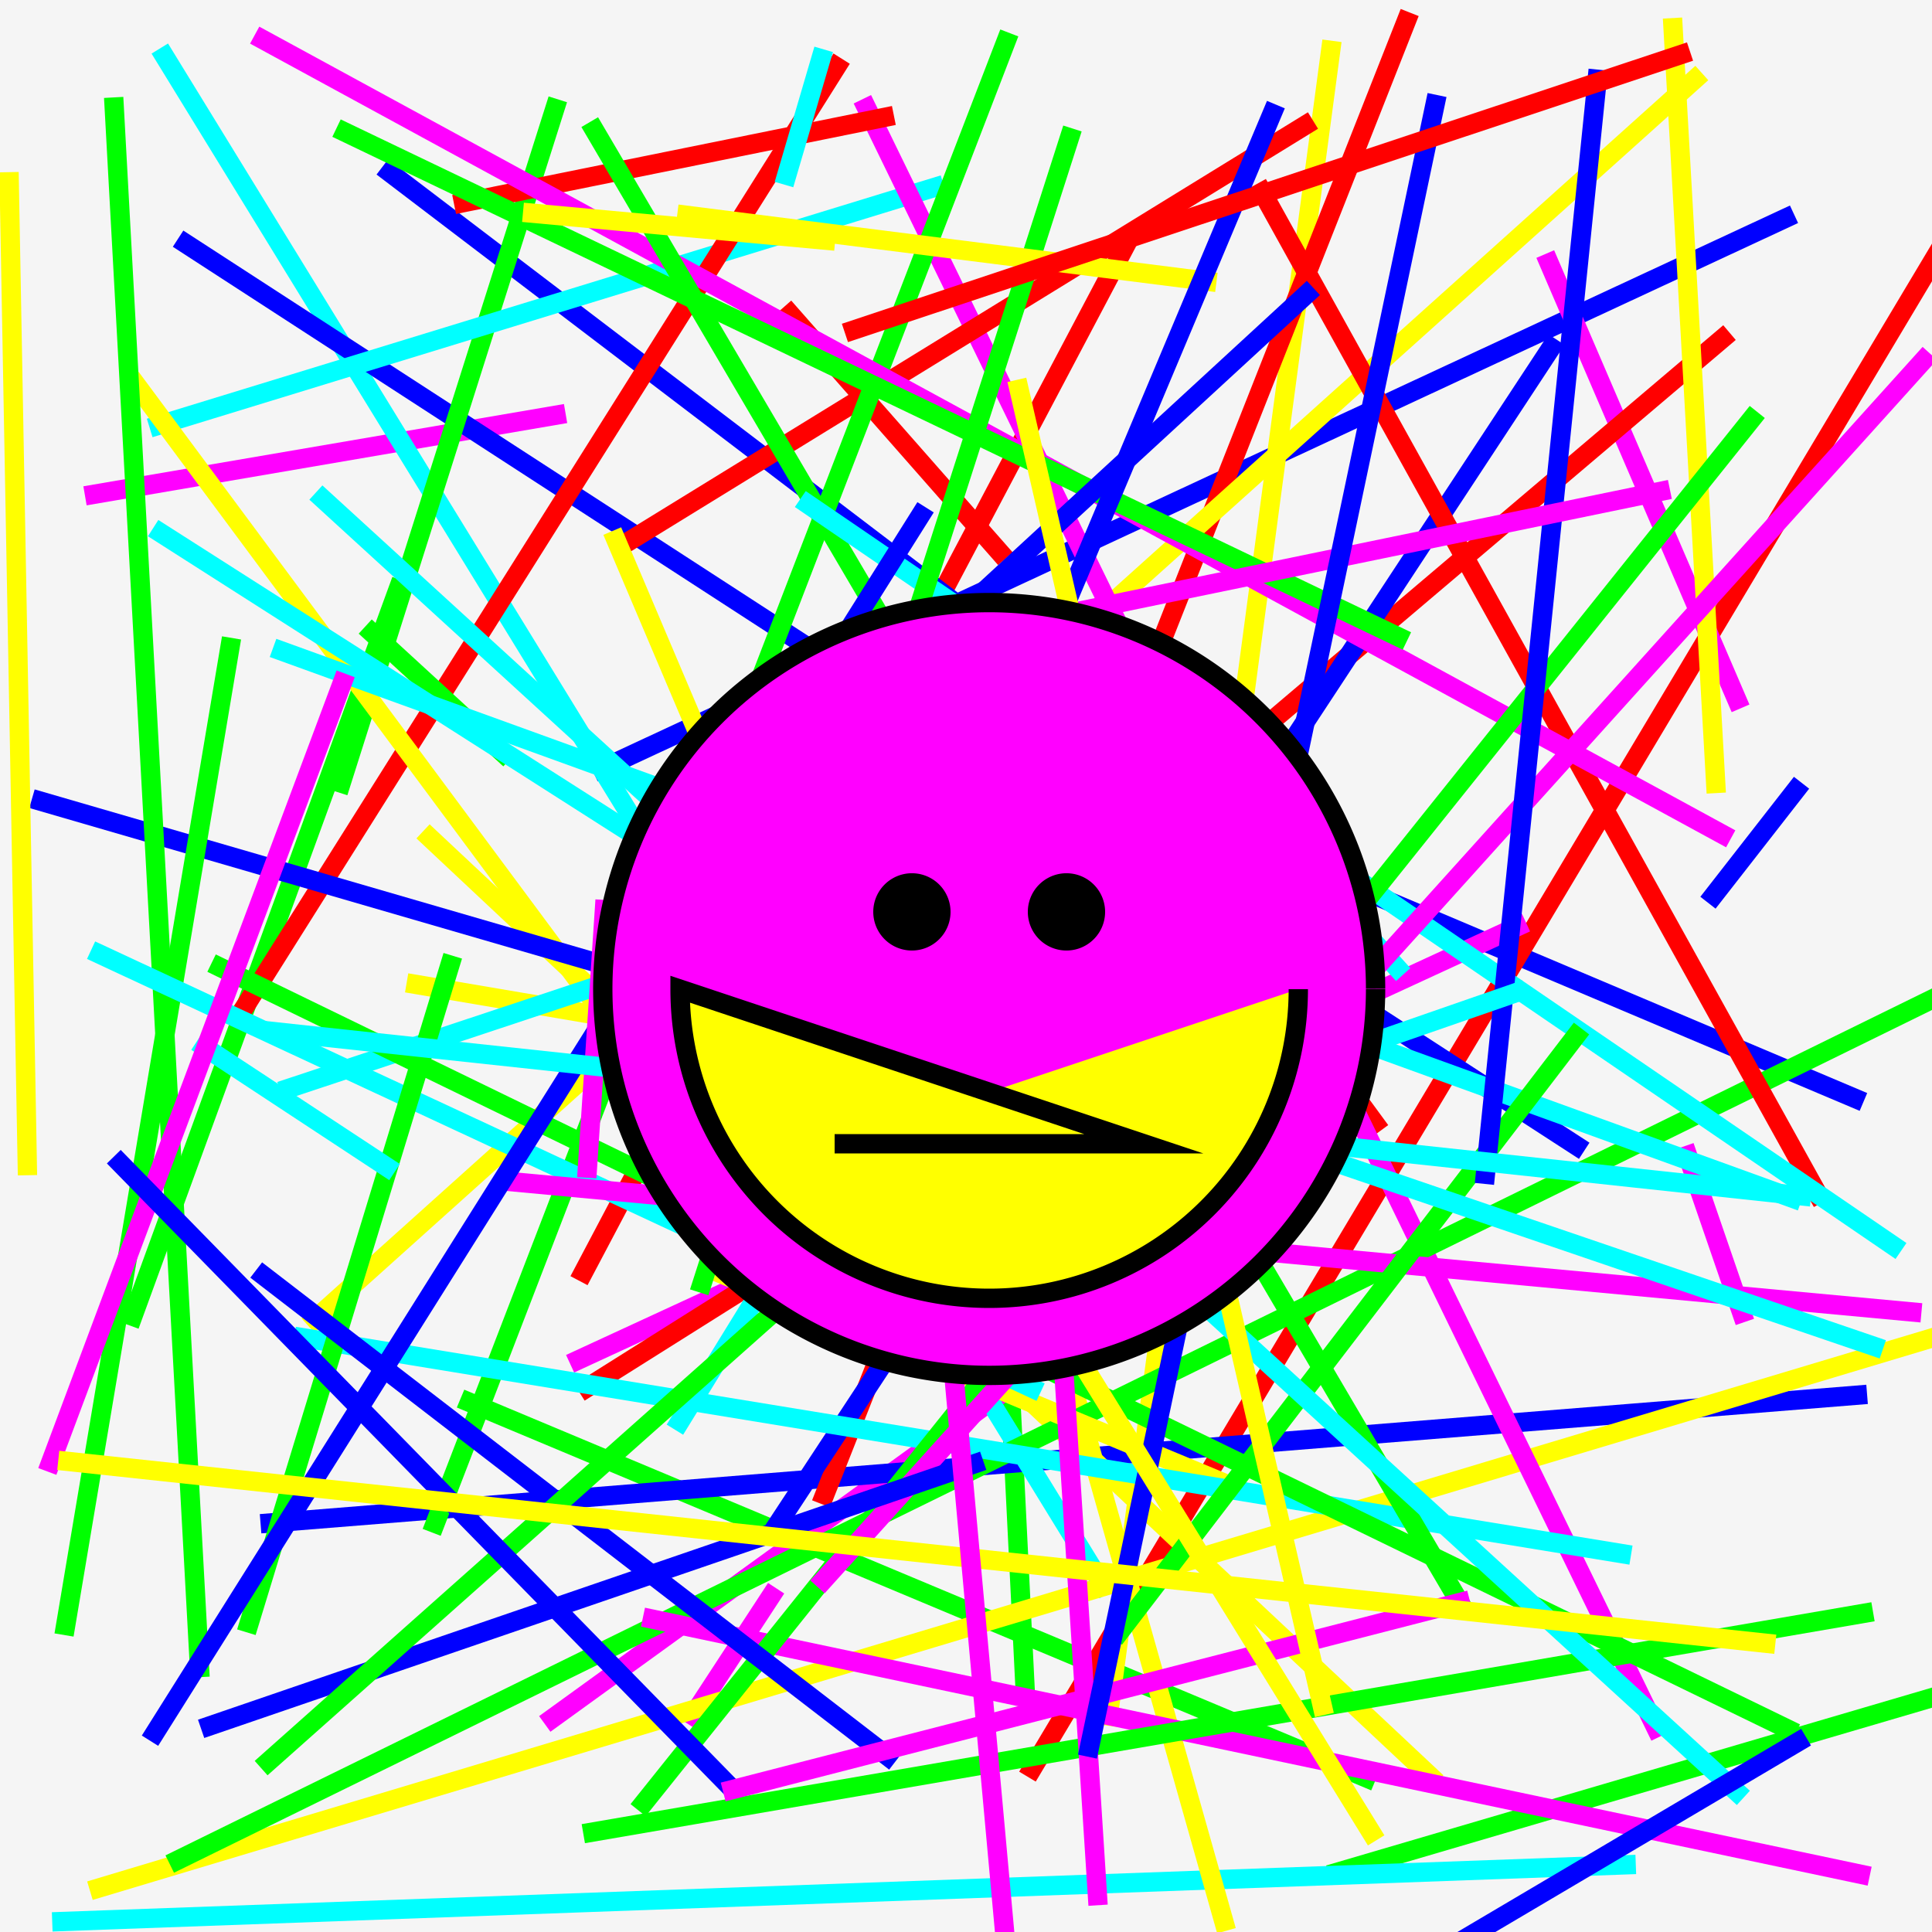 <!--

Generated by DrawGPT.
Free, open source, AI generated images in SVG, PNG, and HTML Canvas format.
https://drawgpt.ai

Created: 2023-10-29T12:09:05.812Z
Link: https://drawgpt.ai/prompt/115162/

-->
<svg xmlns="http://www.w3.org/2000/svg" xmlns:xlink="http://www.w3.org/1999/xlink" width="500" height="500"><defs/><g><rect fill="#F5F5F5" stroke="none" x="0" y="0" width="512" height="512"/><rect fill="#F5F5F5" stroke="none" x="0" y="0" width="32" height="32"/><rect fill="#F5F5F5" stroke="none" x="0" y="32" width="32" height="32"/><rect fill="#F5F5F5" stroke="none" x="0" y="64" width="32" height="32"/><rect fill="#F5F5F5" stroke="none" x="0" y="96" width="32" height="32"/><rect fill="#F5F5F5" stroke="none" x="0" y="128" width="32" height="32"/><rect fill="#F5F5F5" stroke="none" x="0" y="160" width="32" height="32"/><rect fill="#F5F5F5" stroke="none" x="0" y="192" width="32" height="32"/><rect fill="#F5F5F5" stroke="none" x="0" y="224" width="32" height="32"/><rect fill="#F5F5F5" stroke="none" x="0" y="256" width="32" height="32"/><rect fill="#F5F5F5" stroke="none" x="0" y="288" width="32" height="32"/><rect fill="#F5F5F5" stroke="none" x="0" y="320" width="32" height="32"/><rect fill="#F5F5F5" stroke="none" x="0" y="352" width="32" height="32"/><rect fill="#F5F5F5" stroke="none" x="0" y="384" width="32" height="32"/><rect fill="#F5F5F5" stroke="none" x="0" y="416" width="32" height="32"/><rect fill="#F5F5F5" stroke="none" x="0" y="448" width="32" height="32"/><rect fill="#F5F5F5" stroke="none" x="0" y="480" width="32" height="32"/><rect fill="#F5F5F5" stroke="none" x="32" y="0" width="32" height="32"/><rect fill="#F5F5F5" stroke="none" x="32" y="32" width="32" height="32"/><rect fill="#F5F5F5" stroke="none" x="32" y="64" width="32" height="32"/><rect fill="#F5F5F5" stroke="none" x="32" y="96" width="32" height="32"/><rect fill="#F5F5F5" stroke="none" x="32" y="128" width="32" height="32"/><rect fill="#F5F5F5" stroke="none" x="32" y="160" width="32" height="32"/><rect fill="#F5F5F5" stroke="none" x="32" y="192" width="32" height="32"/><rect fill="#F5F5F5" stroke="none" x="32" y="224" width="32" height="32"/><rect fill="#F5F5F5" stroke="none" x="32" y="256" width="32" height="32"/><rect fill="#F5F5F5" stroke="none" x="32" y="288" width="32" height="32"/><rect fill="#F5F5F5" stroke="none" x="32" y="320" width="32" height="32"/><rect fill="#F5F5F5" stroke="none" x="32" y="352" width="32" height="32"/><rect fill="#F5F5F5" stroke="none" x="32" y="384" width="32" height="32"/><rect fill="#F5F5F5" stroke="none" x="32" y="416" width="32" height="32"/><rect fill="#F5F5F5" stroke="none" x="32" y="448" width="32" height="32"/><rect fill="#F5F5F5" stroke="none" x="32" y="480" width="32" height="32"/><rect fill="#F5F5F5" stroke="none" x="64" y="0" width="32" height="32"/><rect fill="#F5F5F5" stroke="none" x="64" y="32" width="32" height="32"/><rect fill="#F5F5F5" stroke="none" x="64" y="64" width="32" height="32"/><rect fill="#F5F5F5" stroke="none" x="64" y="96" width="32" height="32"/><rect fill="#F5F5F5" stroke="none" x="64" y="128" width="32" height="32"/><rect fill="#F5F5F5" stroke="none" x="64" y="160" width="32" height="32"/><rect fill="#F5F5F5" stroke="none" x="64" y="192" width="32" height="32"/><rect fill="#F5F5F5" stroke="none" x="64" y="224" width="32" height="32"/><rect fill="#F5F5F5" stroke="none" x="64" y="256" width="32" height="32"/><rect fill="#F5F5F5" stroke="none" x="64" y="288" width="32" height="32"/><rect fill="#F5F5F5" stroke="none" x="64" y="320" width="32" height="32"/><rect fill="#F5F5F5" stroke="none" x="64" y="352" width="32" height="32"/><rect fill="#F5F5F5" stroke="none" x="64" y="384" width="32" height="32"/><rect fill="#F5F5F5" stroke="none" x="64" y="416" width="32" height="32"/><rect fill="#F5F5F5" stroke="none" x="64" y="448" width="32" height="32"/><rect fill="#F5F5F5" stroke="none" x="64" y="480" width="32" height="32"/><rect fill="#F5F5F5" stroke="none" x="96" y="0" width="32" height="32"/><rect fill="#F5F5F5" stroke="none" x="96" y="32" width="32" height="32"/><rect fill="#F5F5F5" stroke="none" x="96" y="64" width="32" height="32"/><rect fill="#F5F5F5" stroke="none" x="96" y="96" width="32" height="32"/><rect fill="#F5F5F5" stroke="none" x="96" y="128" width="32" height="32"/><rect fill="#F5F5F5" stroke="none" x="96" y="160" width="32" height="32"/><rect fill="#F5F5F5" stroke="none" x="96" y="192" width="32" height="32"/><rect fill="#F5F5F5" stroke="none" x="96" y="224" width="32" height="32"/><rect fill="#F5F5F5" stroke="none" x="96" y="256" width="32" height="32"/><rect fill="#F5F5F5" stroke="none" x="96" y="288" width="32" height="32"/><rect fill="#F5F5F5" stroke="none" x="96" y="320" width="32" height="32"/><rect fill="#F5F5F5" stroke="none" x="96" y="352" width="32" height="32"/><rect fill="#F5F5F5" stroke="none" x="96" y="384" width="32" height="32"/><rect fill="#F5F5F5" stroke="none" x="96" y="416" width="32" height="32"/><rect fill="#F5F5F5" stroke="none" x="96" y="448" width="32" height="32"/><rect fill="#F5F5F5" stroke="none" x="96" y="480" width="32" height="32"/><rect fill="#F5F5F5" stroke="none" x="128" y="0" width="32" height="32"/><rect fill="#F5F5F5" stroke="none" x="128" y="32" width="32" height="32"/><rect fill="#F5F5F5" stroke="none" x="128" y="64" width="32" height="32"/><rect fill="#F5F5F5" stroke="none" x="128" y="96" width="32" height="32"/><rect fill="#F5F5F5" stroke="none" x="128" y="128" width="32" height="32"/><rect fill="#F5F5F5" stroke="none" x="128" y="160" width="32" height="32"/><rect fill="#F5F5F5" stroke="none" x="128" y="192" width="32" height="32"/><rect fill="#F5F5F5" stroke="none" x="128" y="224" width="32" height="32"/><rect fill="#F5F5F5" stroke="none" x="128" y="256" width="32" height="32"/><rect fill="#F5F5F5" stroke="none" x="128" y="288" width="32" height="32"/><rect fill="#F5F5F5" stroke="none" x="128" y="320" width="32" height="32"/><rect fill="#F5F5F5" stroke="none" x="128" y="352" width="32" height="32"/><rect fill="#F5F5F5" stroke="none" x="128" y="384" width="32" height="32"/><rect fill="#F5F5F5" stroke="none" x="128" y="416" width="32" height="32"/><rect fill="#F5F5F5" stroke="none" x="128" y="448" width="32" height="32"/><rect fill="#F5F5F5" stroke="none" x="128" y="480" width="32" height="32"/><rect fill="#F5F5F5" stroke="none" x="160" y="0" width="32" height="32"/><rect fill="#F5F5F5" stroke="none" x="160" y="32" width="32" height="32"/><rect fill="#F5F5F5" stroke="none" x="160" y="64" width="32" height="32"/><rect fill="#F5F5F5" stroke="none" x="160" y="96" width="32" height="32"/><rect fill="#F5F5F5" stroke="none" x="160" y="128" width="32" height="32"/><rect fill="#F5F5F5" stroke="none" x="160" y="160" width="32" height="32"/><rect fill="#F5F5F5" stroke="none" x="160" y="192" width="32" height="32"/><rect fill="#F5F5F5" stroke="none" x="160" y="224" width="32" height="32"/><rect fill="#F5F5F5" stroke="none" x="160" y="256" width="32" height="32"/><rect fill="#F5F5F5" stroke="none" x="160" y="288" width="32" height="32"/><rect fill="#F5F5F5" stroke="none" x="160" y="320" width="32" height="32"/><rect fill="#F5F5F5" stroke="none" x="160" y="352" width="32" height="32"/><rect fill="#F5F5F5" stroke="none" x="160" y="384" width="32" height="32"/><rect fill="#F5F5F5" stroke="none" x="160" y="416" width="32" height="32"/><rect fill="#F5F5F5" stroke="none" x="160" y="448" width="32" height="32"/><rect fill="#F5F5F5" stroke="none" x="160" y="480" width="32" height="32"/><rect fill="#F5F5F5" stroke="none" x="192" y="0" width="32" height="32"/><rect fill="#F5F5F5" stroke="none" x="192" y="32" width="32" height="32"/><rect fill="#F5F5F5" stroke="none" x="192" y="64" width="32" height="32"/><rect fill="#F5F5F5" stroke="none" x="192" y="96" width="32" height="32"/><rect fill="#F5F5F5" stroke="none" x="192" y="128" width="32" height="32"/><rect fill="#F5F5F5" stroke="none" x="192" y="160" width="32" height="32"/><rect fill="#F5F5F5" stroke="none" x="192" y="192" width="32" height="32"/><rect fill="#F5F5F5" stroke="none" x="192" y="224" width="32" height="32"/><rect fill="#F5F5F5" stroke="none" x="192" y="256" width="32" height="32"/><rect fill="#F5F5F5" stroke="none" x="192" y="288" width="32" height="32"/><rect fill="#F5F5F5" stroke="none" x="192" y="320" width="32" height="32"/><rect fill="#F5F5F5" stroke="none" x="192" y="352" width="32" height="32"/><rect fill="#F5F5F5" stroke="none" x="192" y="384" width="32" height="32"/><rect fill="#F5F5F5" stroke="none" x="192" y="416" width="32" height="32"/><rect fill="#F5F5F5" stroke="none" x="192" y="448" width="32" height="32"/><rect fill="#F5F5F5" stroke="none" x="192" y="480" width="32" height="32"/><rect fill="#F5F5F5" stroke="none" x="224" y="0" width="32" height="32"/><rect fill="#F5F5F5" stroke="none" x="224" y="32" width="32" height="32"/><rect fill="#F5F5F5" stroke="none" x="224" y="64" width="32" height="32"/><rect fill="#F5F5F5" stroke="none" x="224" y="96" width="32" height="32"/><rect fill="#F5F5F5" stroke="none" x="224" y="128" width="32" height="32"/><rect fill="#F5F5F5" stroke="none" x="224" y="160" width="32" height="32"/><rect fill="#F5F5F5" stroke="none" x="224" y="192" width="32" height="32"/><rect fill="#F5F5F5" stroke="none" x="224" y="224" width="32" height="32"/><rect fill="#F5F5F5" stroke="none" x="224" y="256" width="32" height="32"/><rect fill="#F5F5F5" stroke="none" x="224" y="288" width="32" height="32"/><rect fill="#F5F5F5" stroke="none" x="224" y="320" width="32" height="32"/><rect fill="#F5F5F5" stroke="none" x="224" y="352" width="32" height="32"/><rect fill="#F5F5F5" stroke="none" x="224" y="384" width="32" height="32"/><rect fill="#F5F5F5" stroke="none" x="224" y="416" width="32" height="32"/><rect fill="#F5F5F5" stroke="none" x="224" y="448" width="32" height="32"/><rect fill="#F5F5F5" stroke="none" x="224" y="480" width="32" height="32"/><rect fill="#F5F5F5" stroke="none" x="256" y="0" width="32" height="32"/><rect fill="#F5F5F5" stroke="none" x="256" y="32" width="32" height="32"/><rect fill="#F5F5F5" stroke="none" x="256" y="64" width="32" height="32"/><rect fill="#F5F5F5" stroke="none" x="256" y="96" width="32" height="32"/><rect fill="#F5F5F5" stroke="none" x="256" y="128" width="32" height="32"/><rect fill="#F5F5F5" stroke="none" x="256" y="160" width="32" height="32"/><rect fill="#F5F5F5" stroke="none" x="256" y="192" width="32" height="32"/><rect fill="#F5F5F5" stroke="none" x="256" y="224" width="32" height="32"/><rect fill="#F5F5F5" stroke="none" x="256" y="256" width="32" height="32"/><rect fill="#F5F5F5" stroke="none" x="256" y="288" width="32" height="32"/><rect fill="#F5F5F5" stroke="none" x="256" y="320" width="32" height="32"/><rect fill="#F5F5F5" stroke="none" x="256" y="352" width="32" height="32"/><rect fill="#F5F5F5" stroke="none" x="256" y="384" width="32" height="32"/><rect fill="#F5F5F5" stroke="none" x="256" y="416" width="32" height="32"/><rect fill="#F5F5F5" stroke="none" x="256" y="448" width="32" height="32"/><rect fill="#F5F5F5" stroke="none" x="256" y="480" width="32" height="32"/><rect fill="#F5F5F5" stroke="none" x="288" y="0" width="32" height="32"/><rect fill="#F5F5F5" stroke="none" x="288" y="32" width="32" height="32"/><rect fill="#F5F5F5" stroke="none" x="288" y="64" width="32" height="32"/><rect fill="#F5F5F5" stroke="none" x="288" y="96" width="32" height="32"/><rect fill="#F5F5F5" stroke="none" x="288" y="128" width="32" height="32"/><rect fill="#F5F5F5" stroke="none" x="288" y="160" width="32" height="32"/><rect fill="#F5F5F5" stroke="none" x="288" y="192" width="32" height="32"/><rect fill="#F5F5F5" stroke="none" x="288" y="224" width="32" height="32"/><rect fill="#F5F5F5" stroke="none" x="288" y="256" width="32" height="32"/><rect fill="#F5F5F5" stroke="none" x="288" y="288" width="32" height="32"/><rect fill="#F5F5F5" stroke="none" x="288" y="320" width="32" height="32"/><rect fill="#F5F5F5" stroke="none" x="288" y="352" width="32" height="32"/><rect fill="#F5F5F5" stroke="none" x="288" y="384" width="32" height="32"/><rect fill="#F5F5F5" stroke="none" x="288" y="416" width="32" height="32"/><rect fill="#F5F5F5" stroke="none" x="288" y="448" width="32" height="32"/><rect fill="#F5F5F5" stroke="none" x="288" y="480" width="32" height="32"/><rect fill="#F5F5F5" stroke="none" x="320" y="0" width="32" height="32"/><rect fill="#F5F5F5" stroke="none" x="320" y="32" width="32" height="32"/><rect fill="#F5F5F5" stroke="none" x="320" y="64" width="32" height="32"/><rect fill="#F5F5F5" stroke="none" x="320" y="96" width="32" height="32"/><rect fill="#F5F5F5" stroke="none" x="320" y="128" width="32" height="32"/><rect fill="#F5F5F5" stroke="none" x="320" y="160" width="32" height="32"/><rect fill="#F5F5F5" stroke="none" x="320" y="192" width="32" height="32"/><rect fill="#F5F5F5" stroke="none" x="320" y="224" width="32" height="32"/><rect fill="#F5F5F5" stroke="none" x="320" y="256" width="32" height="32"/><rect fill="#F5F5F5" stroke="none" x="320" y="288" width="32" height="32"/><rect fill="#F5F5F5" stroke="none" x="320" y="320" width="32" height="32"/><rect fill="#F5F5F5" stroke="none" x="320" y="352" width="32" height="32"/><rect fill="#F5F5F5" stroke="none" x="320" y="384" width="32" height="32"/><rect fill="#F5F5F5" stroke="none" x="320" y="416" width="32" height="32"/><rect fill="#F5F5F5" stroke="none" x="320" y="448" width="32" height="32"/><rect fill="#F5F5F5" stroke="none" x="320" y="480" width="32" height="32"/><rect fill="#F5F5F5" stroke="none" x="352" y="0" width="32" height="32"/><rect fill="#F5F5F5" stroke="none" x="352" y="32" width="32" height="32"/><rect fill="#F5F5F5" stroke="none" x="352" y="64" width="32" height="32"/><rect fill="#F5F5F5" stroke="none" x="352" y="96" width="32" height="32"/><rect fill="#F5F5F5" stroke="none" x="352" y="128" width="32" height="32"/><rect fill="#F5F5F5" stroke="none" x="352" y="160" width="32" height="32"/><rect fill="#F5F5F5" stroke="none" x="352" y="192" width="32" height="32"/><rect fill="#F5F5F5" stroke="none" x="352" y="224" width="32" height="32"/><rect fill="#F5F5F5" stroke="none" x="352" y="256" width="32" height="32"/><rect fill="#F5F5F5" stroke="none" x="352" y="288" width="32" height="32"/><rect fill="#F5F5F5" stroke="none" x="352" y="320" width="32" height="32"/><rect fill="#F5F5F5" stroke="none" x="352" y="352" width="32" height="32"/><rect fill="#F5F5F5" stroke="none" x="352" y="384" width="32" height="32"/><rect fill="#F5F5F5" stroke="none" x="352" y="416" width="32" height="32"/><rect fill="#F5F5F5" stroke="none" x="352" y="448" width="32" height="32"/><rect fill="#F5F5F5" stroke="none" x="352" y="480" width="32" height="32"/><rect fill="#F5F5F5" stroke="none" x="384" y="0" width="32" height="32"/><rect fill="#F5F5F5" stroke="none" x="384" y="32" width="32" height="32"/><rect fill="#F5F5F5" stroke="none" x="384" y="64" width="32" height="32"/><rect fill="#F5F5F5" stroke="none" x="384" y="96" width="32" height="32"/><rect fill="#F5F5F5" stroke="none" x="384" y="128" width="32" height="32"/><rect fill="#F5F5F5" stroke="none" x="384" y="160" width="32" height="32"/><rect fill="#F5F5F5" stroke="none" x="384" y="192" width="32" height="32"/><rect fill="#F5F5F5" stroke="none" x="384" y="224" width="32" height="32"/><rect fill="#F5F5F5" stroke="none" x="384" y="256" width="32" height="32"/><rect fill="#F5F5F5" stroke="none" x="384" y="288" width="32" height="32"/><rect fill="#F5F5F5" stroke="none" x="384" y="320" width="32" height="32"/><rect fill="#F5F5F5" stroke="none" x="384" y="352" width="32" height="32"/><rect fill="#F5F5F5" stroke="none" x="384" y="384" width="32" height="32"/><rect fill="#F5F5F5" stroke="none" x="384" y="416" width="32" height="32"/><rect fill="#F5F5F5" stroke="none" x="384" y="448" width="32" height="32"/><rect fill="#F5F5F5" stroke="none" x="384" y="480" width="32" height="32"/><rect fill="#F5F5F5" stroke="none" x="416" y="0" width="32" height="32"/><rect fill="#F5F5F5" stroke="none" x="416" y="32" width="32" height="32"/><rect fill="#F5F5F5" stroke="none" x="416" y="64" width="32" height="32"/><rect fill="#F5F5F5" stroke="none" x="416" y="96" width="32" height="32"/><rect fill="#F5F5F5" stroke="none" x="416" y="128" width="32" height="32"/><rect fill="#F5F5F5" stroke="none" x="416" y="160" width="32" height="32"/><rect fill="#F5F5F5" stroke="none" x="416" y="192" width="32" height="32"/><rect fill="#F5F5F5" stroke="none" x="416" y="224" width="32" height="32"/><rect fill="#F5F5F5" stroke="none" x="416" y="256" width="32" height="32"/><rect fill="#F5F5F5" stroke="none" x="416" y="288" width="32" height="32"/><rect fill="#F5F5F5" stroke="none" x="416" y="320" width="32" height="32"/><rect fill="#F5F5F5" stroke="none" x="416" y="352" width="32" height="32"/><rect fill="#F5F5F5" stroke="none" x="416" y="384" width="32" height="32"/><rect fill="#F5F5F5" stroke="none" x="416" y="416" width="32" height="32"/><rect fill="#F5F5F5" stroke="none" x="416" y="448" width="32" height="32"/><rect fill="#F5F5F5" stroke="none" x="416" y="480" width="32" height="32"/><rect fill="#F5F5F5" stroke="none" x="448" y="0" width="32" height="32"/><rect fill="#F5F5F5" stroke="none" x="448" y="32" width="32" height="32"/><rect fill="#F5F5F5" stroke="none" x="448" y="64" width="32" height="32"/><rect fill="#F5F5F5" stroke="none" x="448" y="96" width="32" height="32"/><rect fill="#F5F5F5" stroke="none" x="448" y="128" width="32" height="32"/><rect fill="#F5F5F5" stroke="none" x="448" y="160" width="32" height="32"/><rect fill="#F5F5F5" stroke="none" x="448" y="192" width="32" height="32"/><rect fill="#F5F5F5" stroke="none" x="448" y="224" width="32" height="32"/><rect fill="#F5F5F5" stroke="none" x="448" y="256" width="32" height="32"/><rect fill="#F5F5F5" stroke="none" x="448" y="288" width="32" height="32"/><rect fill="#F5F5F5" stroke="none" x="448" y="320" width="32" height="32"/><rect fill="#F5F5F5" stroke="none" x="448" y="352" width="32" height="32"/><rect fill="#F5F5F5" stroke="none" x="448" y="384" width="32" height="32"/><rect fill="#F5F5F5" stroke="none" x="448" y="416" width="32" height="32"/><rect fill="#F5F5F5" stroke="none" x="448" y="448" width="32" height="32"/><rect fill="#F5F5F5" stroke="none" x="448" y="480" width="32" height="32"/><rect fill="#F5F5F5" stroke="none" x="480" y="0" width="32" height="32"/><rect fill="#F5F5F5" stroke="none" x="480" y="32" width="32" height="32"/><rect fill="#F5F5F5" stroke="none" x="480" y="64" width="32" height="32"/><rect fill="#F5F5F5" stroke="none" x="480" y="96" width="32" height="32"/><rect fill="#F5F5F5" stroke="none" x="480" y="128" width="32" height="32"/><rect fill="#F5F5F5" stroke="none" x="480" y="160" width="32" height="32"/><rect fill="#F5F5F5" stroke="none" x="480" y="192" width="32" height="32"/><rect fill="#F5F5F5" stroke="none" x="480" y="224" width="32" height="32"/><rect fill="#F5F5F5" stroke="none" x="480" y="256" width="32" height="32"/><rect fill="#F5F5F5" stroke="none" x="480" y="288" width="32" height="32"/><rect fill="#F5F5F5" stroke="none" x="480" y="320" width="32" height="32"/><rect fill="#F5F5F5" stroke="none" x="480" y="352" width="32" height="32"/><rect fill="#F5F5F5" stroke="none" x="480" y="384" width="32" height="32"/><rect fill="#F5F5F5" stroke="none" x="480" y="416" width="32" height="32"/><rect fill="#F5F5F5" stroke="none" x="480" y="448" width="32" height="32"/><rect fill="#F5F5F5" stroke="none" x="480" y="480" width="32" height="32"/><path fill="none" stroke="black" paint-order="fill stroke markers" d=" M 356 256 A 100 100 0 1 1 356 255.9" stroke-miterlimit="10" stroke-width="5" stroke-dasharray=""/><path fill="yellow" stroke="black" paint-order="fill stroke markers" d=" M 336 256 A 80 80 0 0 1 176 256 L 296 296 L 216 296" stroke-miterlimit="10" stroke-width="5" stroke-dasharray=""/><path fill="black" stroke="none" paint-order="stroke fill markers" d=" M 246 236 A 10 10 0 1 1 246 235.99"/><path fill="black" stroke="none" paint-order="stroke fill markers" d=" M 286 236 A 10 10 0 1 1 286 235.99"/><rect fill="#F5F5F5" stroke="none" x="0" y="0" width="512" height="512"/><path fill="none" stroke="#00FF00" paint-order="fill stroke markers" d=" M 251.503 158.193 L 265.347 438.124" stroke-miterlimit="10" stroke-width="5" stroke-dasharray=""/><path fill="none" stroke="#0000FF" paint-order="fill stroke markers" d=" M 238.528 182.15 L 482.255 285.182" stroke-miterlimit="10" stroke-width="5" stroke-dasharray=""/><path fill="none" stroke="#FF00FF" paint-order="fill stroke markers" d=" M 140.987 446.151 L 299.892 331.196" stroke-miterlimit="10" stroke-width="5" stroke-dasharray=""/><path fill="none" stroke="#00FF00" paint-order="fill stroke markers" d=" M 119.191 361.955 L 355.836 461.048" stroke-miterlimit="10" stroke-width="5" stroke-dasharray=""/><path fill="none" stroke="#FF00FF" paint-order="fill stroke markers" d=" M 435.929 296.638 L 451.572 342.112" stroke-miterlimit="10" stroke-width="5" stroke-dasharray=""/><path fill="none" stroke="#FF00FF" paint-order="fill stroke markers" d=" M 22 128.319 L 146.372 107.026" stroke-miterlimit="10" stroke-width="5" stroke-dasharray=""/><path fill="none" stroke="#0000FF" paint-order="fill stroke markers" d=" M 153.628 199.949 L 464.29 55.452" stroke-miterlimit="10" stroke-width="5" stroke-dasharray=""/><path fill="none" stroke="#00FF00" paint-order="fill stroke markers" d=" M 343.902 485.186 L 511.827 435.881" stroke-miterlimit="10" stroke-width="5" stroke-dasharray=""/><path fill="none" stroke="#FF0000" paint-order="fill stroke markers" d=" M 510.203 50.831 L 265.905 459.788" stroke-miterlimit="10" stroke-width="5" stroke-dasharray=""/><path fill="none" stroke="#FF00FF" paint-order="fill stroke markers" d=" M 394.933 238.771 L 147.543 352.933" stroke-miterlimit="10" stroke-width="5" stroke-dasharray=""/><path fill="none" stroke="#FFFF00" paint-order="fill stroke markers" d=" M 291.352 285.959 L 105.239 254.364" stroke-miterlimit="10" stroke-width="5" stroke-dasharray=""/><path fill="none" stroke="#0000FF" paint-order="fill stroke markers" d=" M 483.198 360.864 L 67.437 394.341" stroke-miterlimit="10" stroke-width="5" stroke-dasharray=""/><path fill="none" stroke="#00FFFF" paint-order="fill stroke markers" d=" M 423.342 482.518 L 13.515 497.378" stroke-miterlimit="10" stroke-width="5" stroke-dasharray=""/><path fill="none" stroke="#FF0000" paint-order="fill stroke markers" d=" M 293.372 59.618 L 149.846 331.437" stroke-miterlimit="10" stroke-width="5" stroke-dasharray=""/><path fill="none" stroke="#FFFF00" paint-order="fill stroke markers" d=" M 286.494 446.577 L 344.714 10.558" stroke-miterlimit="10" stroke-width="5" stroke-dasharray=""/><path fill="none" stroke="#FF0000" paint-order="fill stroke markers" d=" M 357.25 292.65 L 293.771 205.978" stroke-miterlimit="10" stroke-width="5" stroke-dasharray=""/><path fill="none" stroke="#00FFFF" paint-order="fill stroke markers" d=" M 286.701 412.327 L 41.355 12.563" stroke-miterlimit="10" stroke-width="5" stroke-dasharray=""/><path fill="none" stroke="#FF00FF" paint-order="fill stroke markers" d=" M 200.863 411.032 L 177.93 446.086" stroke-miterlimit="10" stroke-width="5" stroke-dasharray=""/><path fill="none" stroke="#FF0000" paint-order="fill stroke markers" d=" M 364.826 3.238 L 212.491 389.193" stroke-miterlimit="10" stroke-width="5" stroke-dasharray=""/><path fill="none" stroke="#FFFF00" paint-order="fill stroke markers" d=" M 79.697 343.04 L 440.427 18.895" stroke-miterlimit="10" stroke-width="5" stroke-dasharray=""/><path fill="none" stroke="#FF0000" paint-order="fill stroke markers" d=" M 326.948 249.012 L 149.972 360.365" stroke-miterlimit="10" stroke-width="5" stroke-dasharray=""/><path fill="none" stroke="#0000FF" paint-order="fill stroke markers" d=" M 46.088 61.769 L 409.995 297.823" stroke-miterlimit="10" stroke-width="5" stroke-dasharray=""/><path fill="none" stroke="#FF00FF" paint-order="fill stroke markers" d=" M 450.453 183.317 L 399.912 65.75" stroke-miterlimit="10" stroke-width="5" stroke-dasharray=""/><path fill="none" stroke="#0000FF" paint-order="fill stroke markers" d=" M 98.963 43.182 L 320.179 211.542" stroke-miterlimit="10" stroke-width="5" stroke-dasharray=""/><path fill="none" stroke="#00FF00" paint-order="fill stroke markers" d=" M 87.519 205.051 L 144.36 25.707" stroke-miterlimit="10" stroke-width="5" stroke-dasharray=""/><path fill="none" stroke="#FFFF00" paint-order="fill stroke markers" d=" M 317.405 499.658 L 276.368 354.464" stroke-miterlimit="10" stroke-width="5" stroke-dasharray=""/><path fill="none" stroke="#00FF00" paint-order="fill stroke markers" d=" M 332.631 279.171 L 231.765 303.858" stroke-miterlimit="10" stroke-width="5" stroke-dasharray=""/><path fill="none" stroke="#00FFFF" paint-order="fill stroke markers" d=" M 38.742 110.756 L 244.19 47.781" stroke-miterlimit="10" stroke-width="5" stroke-dasharray=""/><path fill="none" stroke="#FF0000" paint-order="fill stroke markers" d=" M 202.892 79.441 L 260.191 144.589" stroke-miterlimit="10" stroke-width="5" stroke-dasharray=""/><path fill="none" stroke="#FFFF00" paint-order="fill stroke markers" d=" M 505.561 344.595 L 23.275 489.307" stroke-miterlimit="10" stroke-width="5" stroke-dasharray=""/><path fill="none" stroke="#00FFFF" paint-order="fill stroke markers" d=" M 223.431 290.808 L 174.666 369.999" stroke-miterlimit="10" stroke-width="5" stroke-dasharray=""/><path fill="none" stroke="#FF0000" paint-order="fill stroke markers" d=" M 235.555 265.912 L 447.593 86.074" stroke-miterlimit="10" stroke-width="5" stroke-dasharray=""/><path fill="none" stroke="#FF00FF" paint-order="fill stroke markers" d=" M 429.626 449.397 L 223.182 25.691" stroke-miterlimit="10" stroke-width="5" stroke-dasharray=""/><path fill="none" stroke="#FFFF00" paint-order="fill stroke markers" d=" M 109.479 215.152 L 371.841 461.265" stroke-miterlimit="10" stroke-width="5" stroke-dasharray=""/><path fill="none" stroke="#00FF00" paint-order="fill stroke markers" d=" M 33.51 343.013 L 103.887 150.158" stroke-miterlimit="10" stroke-width="5" stroke-dasharray=""/><path fill="none" stroke="#0000FF" paint-order="fill stroke markers" d=" M 402.821 87.88 L 200.17 396.072" stroke-miterlimit="10" stroke-width="5" stroke-dasharray=""/><path fill="none" stroke="#00FF00" paint-order="fill stroke markers" d=" M 509.876 253.749 L 43.927 482.418" stroke-miterlimit="10" stroke-width="5" stroke-dasharray=""/><path fill="none" stroke="#FF0000" paint-order="fill stroke markers" d=" M 117.531 52.922 L 231.329 29.885" stroke-miterlimit="10" stroke-width="5" stroke-dasharray=""/><path fill="none" stroke="#FF0000" paint-order="fill stroke markers" d=" M 60.654 264.864 L 217.814 15.175" stroke-miterlimit="10" stroke-width="5" stroke-dasharray=""/><path fill="none" stroke="#00FFFF" paint-order="fill stroke markers" d=" M 330.758 216.332 L 363.145 252.219" stroke-miterlimit="10" stroke-width="5" stroke-dasharray=""/><path fill="none" stroke="#FFFF00" paint-order="fill stroke markers" d=" M 157.859 264.845 L 33.878 97.726" stroke-miterlimit="10" stroke-width="5" stroke-dasharray=""/><path fill="none" stroke="#FF0000" paint-order="fill stroke markers" d=" M 471.616 311.163 L 325.423 47.524" stroke-miterlimit="10" stroke-width="5" stroke-dasharray=""/><path fill="none" stroke="#FF0000" paint-order="fill stroke markers" d=" M 159.414 142.146 L 339.796 31.185" stroke-miterlimit="10" stroke-width="5" stroke-dasharray=""/><path fill="none" stroke="#00FFFF" paint-order="fill stroke markers" d=" M 72.56 282.389 L 322.245 199.526" stroke-miterlimit="10" stroke-width="5" stroke-dasharray=""/><path fill="none" stroke="#FFFF00" paint-order="fill stroke markers" d=" M 185.398 329.146 L 316.863 383.851" stroke-miterlimit="10" stroke-width="5" stroke-dasharray=""/><path fill="none" stroke="#0000FF" paint-order="fill stroke markers" d=" M 209.774 265.261 L 8.278 206.703" stroke-miterlimit="10" stroke-width="5" stroke-dasharray=""/><path fill="none" stroke="#00FF00" paint-order="fill stroke markers" d=" M 261.205 8.521 L 111.721 396.573" stroke-miterlimit="10" stroke-width="5" stroke-dasharray=""/><path fill="none" stroke="#FF00FF" paint-order="fill stroke markers" d=" M 65.911 9.09 L 447.907 217.087" stroke-miterlimit="10" stroke-width="5" stroke-dasharray=""/><path fill="none" stroke="#00FF00" paint-order="fill stroke markers" d=" M 51.767 434.047 L 29.419 25.212" stroke-miterlimit="10" stroke-width="5" stroke-dasharray=""/><path fill="none" stroke="#0000FF" paint-order="fill stroke markers" d=" M 442.019 233.622 L 466.237 202.572" stroke-miterlimit="10" stroke-width="5" stroke-dasharray=""/><path fill="none" stroke="#00FF00" paint-order="fill stroke markers" d=" M 59.92 165.092 L 16.571 423.135" stroke-miterlimit="10" stroke-width="5" stroke-dasharray=""/><path fill="none" stroke="#FF00FF" paint-order="fill stroke markers" d=" M 483.866 485.552 L 166.405 418.519" stroke-miterlimit="10" stroke-width="5" stroke-dasharray=""/><path fill="none" stroke="#00FFFF" paint-order="fill stroke markers" d=" M 76.164 345.845 L 422.097 402.464" stroke-miterlimit="10" stroke-width="5" stroke-dasharray=""/><path fill="none" stroke="#00FF00" paint-order="fill stroke markers" d=" M 87.093 33.156 L 364.105 165.888" stroke-miterlimit="10" stroke-width="5" stroke-dasharray=""/><path fill="none" stroke="#00FF00" paint-order="fill stroke markers" d=" M 94.521 162.15 L 131.945 196.498" stroke-miterlimit="10" stroke-width="5" stroke-dasharray=""/><path fill="none" stroke="#00FF00" paint-order="fill stroke markers" d=" M 379.252 417.22 L 152.622 31.609" stroke-miterlimit="10" stroke-width="5" stroke-dasharray=""/><path fill="none" stroke="#FFFF00" paint-order="fill stroke markers" d=" M 432.843 4.674 L 444.167 205.25" stroke-miterlimit="10" stroke-width="5" stroke-dasharray=""/><path fill="none" stroke="#0000FF" paint-order="fill stroke markers" d=" M 339.902 74.52 L 225.979 179.417" stroke-miterlimit="10" stroke-width="5" stroke-dasharray=""/><path fill="none" stroke="#00FF00" paint-order="fill stroke markers" d=" M 150.96 474.55 L 484.73 417.12" stroke-miterlimit="10" stroke-width="5" stroke-dasharray=""/><path fill="none" stroke="#00FFFF" paint-order="fill stroke markers" d=" M 207.118 129.149 L 491.974 323.758" stroke-miterlimit="10" stroke-width="5" stroke-dasharray=""/><path fill="none" stroke="#00FFFF" paint-order="fill stroke markers" d=" M 70.663 167.682 L 466.139 310.91" stroke-miterlimit="10" stroke-width="5" stroke-dasharray=""/><path fill="none" stroke="#00FFFF" paint-order="fill stroke markers" d=" M 23.571 245.907 L 269.309 360.282" stroke-miterlimit="10" stroke-width="5" stroke-dasharray=""/><path fill="none" stroke="#00FF00" paint-order="fill stroke markers" d=" M 63.764 422.418 L 117.176 247.357" stroke-miterlimit="10" stroke-width="5" stroke-dasharray=""/><path fill="none" stroke="#00FFFF" paint-order="fill stroke markers" d=" M 102.109 303.337 L 50.869 269.612" stroke-miterlimit="10" stroke-width="5" stroke-dasharray=""/><path fill="none" stroke="#00FF00" paint-order="fill stroke markers" d=" M 454.776 106.617 L 165.139 468.462" stroke-miterlimit="10" stroke-width="5" stroke-dasharray=""/><path fill="none" stroke="#FF00FF" paint-order="fill stroke markers" d=" M 497.254 339.76 L 129.725 305.581" stroke-miterlimit="10" stroke-width="5" stroke-dasharray=""/><path fill="none" stroke="#00FF00" paint-order="fill stroke markers" d=" M 54.753 249.255 L 464.748 448.52" stroke-miterlimit="10" stroke-width="5" stroke-dasharray=""/><path fill="none" stroke="#00FF00" paint-order="fill stroke markers" d=" M 288.389 424.125 L 409.291 266.185" stroke-miterlimit="10" stroke-width="5" stroke-dasharray=""/><path fill="none" stroke="#00FFFF" paint-order="fill stroke markers" d=" M 253.009 269.263 L 487.273 349.212" stroke-miterlimit="10" stroke-width="5" stroke-dasharray=""/><path fill="none" stroke="#FF00FF" paint-order="fill stroke markers" d=" M 211.557 410.676 L 499.424 91.45" stroke-miterlimit="10" stroke-width="5" stroke-dasharray=""/><path fill="none" stroke="#FFFF00" paint-order="fill stroke markers" d=" M 2.339 44.554 L 7.108 304.147" stroke-miterlimit="10" stroke-width="5" stroke-dasharray=""/><path fill="none" stroke="#0000FF" paint-order="fill stroke markers" d=" M 66.306 328.677 L 231.637 455.996" stroke-miterlimit="10" stroke-width="5" stroke-dasharray=""/><path fill="none" stroke="#FF00FF" paint-order="fill stroke markers" d=" M 273.28 323.062 L 284.179 493.067" stroke-miterlimit="10" stroke-width="5" stroke-dasharray=""/><path fill="none" stroke="#0000FF" paint-order="fill stroke markers" d=" M 52.05 447.423 L 254.452 378.052" stroke-miterlimit="10" stroke-width="5" stroke-dasharray=""/><path fill="none" stroke="#00FF00" paint-order="fill stroke markers" d=" M 343.423 212.282 L 67.578 457.581" stroke-miterlimit="10" stroke-width="5" stroke-dasharray=""/><path fill="none" stroke="#00FF00" paint-order="fill stroke markers" d=" M 277.549 33.254 L 180.959 334.453" stroke-miterlimit="10" stroke-width="5" stroke-dasharray=""/><path fill="none" stroke="#0000FF" paint-order="fill stroke markers" d=" M 413.61 18.03 L 384.165 306.39" stroke-miterlimit="10" stroke-width="5" stroke-dasharray=""/><path fill="none" stroke="#FFFF00" paint-order="fill stroke markers" d=" M 314.802 73.087 L 175.285 55.417" stroke-miterlimit="10" stroke-width="5" stroke-dasharray=""/><path fill="none" stroke="#FF00FF" paint-order="fill stroke markers" d=" M 432.162 126.668 L 266.263 160.86" stroke-miterlimit="10" stroke-width="5" stroke-dasharray=""/><path fill="none" stroke="#FF00FF" paint-order="fill stroke markers" d=" M 89.457 174.389 L 12.247 380.812" stroke-miterlimit="10" stroke-width="5" stroke-dasharray=""/><path fill="none" stroke="#0000FF" paint-order="fill stroke markers" d=" M 29.451 299.35 L 190.436 463.936" stroke-miterlimit="10" stroke-width="5" stroke-dasharray=""/><path fill="none" stroke="#FF00FF" paint-order="fill stroke markers" d=" M 380.339 414.08 L 187.152 463.761" stroke-miterlimit="10" stroke-width="5" stroke-dasharray=""/><path fill="none" stroke="#0000FF" paint-order="fill stroke markers" d=" M 313.141 234.656 L 297.47 347.801" stroke-miterlimit="10" stroke-width="5" stroke-dasharray=""/><path fill="none" stroke="#FFFF00" paint-order="fill stroke markers" d=" M 216.125 62.393 L 135.352 54.952" stroke-miterlimit="10" stroke-width="5" stroke-dasharray=""/><path fill="none" stroke="#0000FF" paint-order="fill stroke markers" d=" M 38.817 450.49 L 239.537 131.285" stroke-miterlimit="10" stroke-width="5" stroke-dasharray=""/><path fill="none" stroke="#00FFFF" paint-order="fill stroke markers" d=" M 200.091 323.654 L 394.768 256.053" stroke-miterlimit="10" stroke-width="5" stroke-dasharray=""/><path fill="none" stroke="#0000FF" paint-order="fill stroke markers" d=" M 281.436 454.615 L 371.905 24.593" stroke-miterlimit="10" stroke-width="5" stroke-dasharray=""/><path fill="none" stroke="#FF00FF" paint-order="fill stroke markers" d=" M 156.595 232.918 L 151.852 304.81" stroke-miterlimit="10" stroke-width="5" stroke-dasharray=""/><path fill="none" stroke="#00FFFF" paint-order="fill stroke markers" d=" M 451.179 465.294 L 81.748 127.469" stroke-miterlimit="10" stroke-width="5" stroke-dasharray=""/><path fill="none" stroke="#00FFFF" paint-order="fill stroke markers" d=" M 468.681 309.752 L 68.069 266.679" stroke-miterlimit="10" stroke-width="5" stroke-dasharray=""/><path fill="none" stroke="#0000FF" paint-order="fill stroke markers" d=" M 363.667 510.884 L 467.408 449.574" stroke-miterlimit="10" stroke-width="5" stroke-dasharray=""/><path fill="none" stroke="#FFFF00" paint-order="fill stroke markers" d=" M 158.453 137.442 L 249.529 351.996" stroke-miterlimit="10" stroke-width="5" stroke-dasharray=""/><path fill="none" stroke="#FFFF00" paint-order="fill stroke markers" d=" M 15.077 377.947 L 459.447 425.535" stroke-miterlimit="10" stroke-width="5" stroke-dasharray=""/><path fill="none" stroke="#FFFF00" paint-order="fill stroke markers" d=" M 203.31 228.432 L 356.146 476.286" stroke-miterlimit="10" stroke-width="5" stroke-dasharray=""/><path fill="none" stroke="#0000FF" paint-order="fill stroke markers" d=" M 330.203 27.073 L 219.921 289.301" stroke-miterlimit="10" stroke-width="5" stroke-dasharray=""/><path fill="none" stroke="#00FFFF" paint-order="fill stroke markers" d=" M 39.631 136.675 L 163.546 215.771" stroke-miterlimit="10" stroke-width="5" stroke-dasharray=""/><path fill="none" stroke="#FF00FF" paint-order="fill stroke markers" d=" M 260.243 502.701 L 229.478 165.253" stroke-miterlimit="10" stroke-width="5" stroke-dasharray=""/><path fill="none" stroke="#FFFF00" paint-order="fill stroke markers" d=" M 263.16 98.308 L 342.749 443.833" stroke-miterlimit="10" stroke-width="5" stroke-dasharray=""/><path fill="none" stroke="#FF0000" paint-order="fill stroke markers" d=" M 218.665 86.161 L 437.374 13.343" stroke-miterlimit="10" stroke-width="5" stroke-dasharray=""/><path fill="none" stroke="#00FFFF" paint-order="fill stroke markers" d=" M 202.896 47.758 L 213.166 12.778" stroke-miterlimit="10" stroke-width="5" stroke-dasharray=""/><path fill="#FF00FF" stroke="black" paint-order="fill stroke markers" d=" M 356 256 A 100 100 0 1 1 356 255.9" stroke-miterlimit="10" stroke-width="5" stroke-dasharray=""/><path fill="#FFFF00" stroke="black" paint-order="fill stroke markers" d=" M 336 256 A 80 80 0 0 1 176 256 L 296 296 L 216 296" stroke-miterlimit="10" stroke-width="5" stroke-dasharray=""/><path fill="black" stroke="none" paint-order="stroke fill markers" d=" M 246 236 A 10 10 0 1 1 246 235.99"/><path fill="black" stroke="none" paint-order="stroke fill markers" d=" M 286 236 A 10 10 0 1 1 286 235.99"/></g></svg>